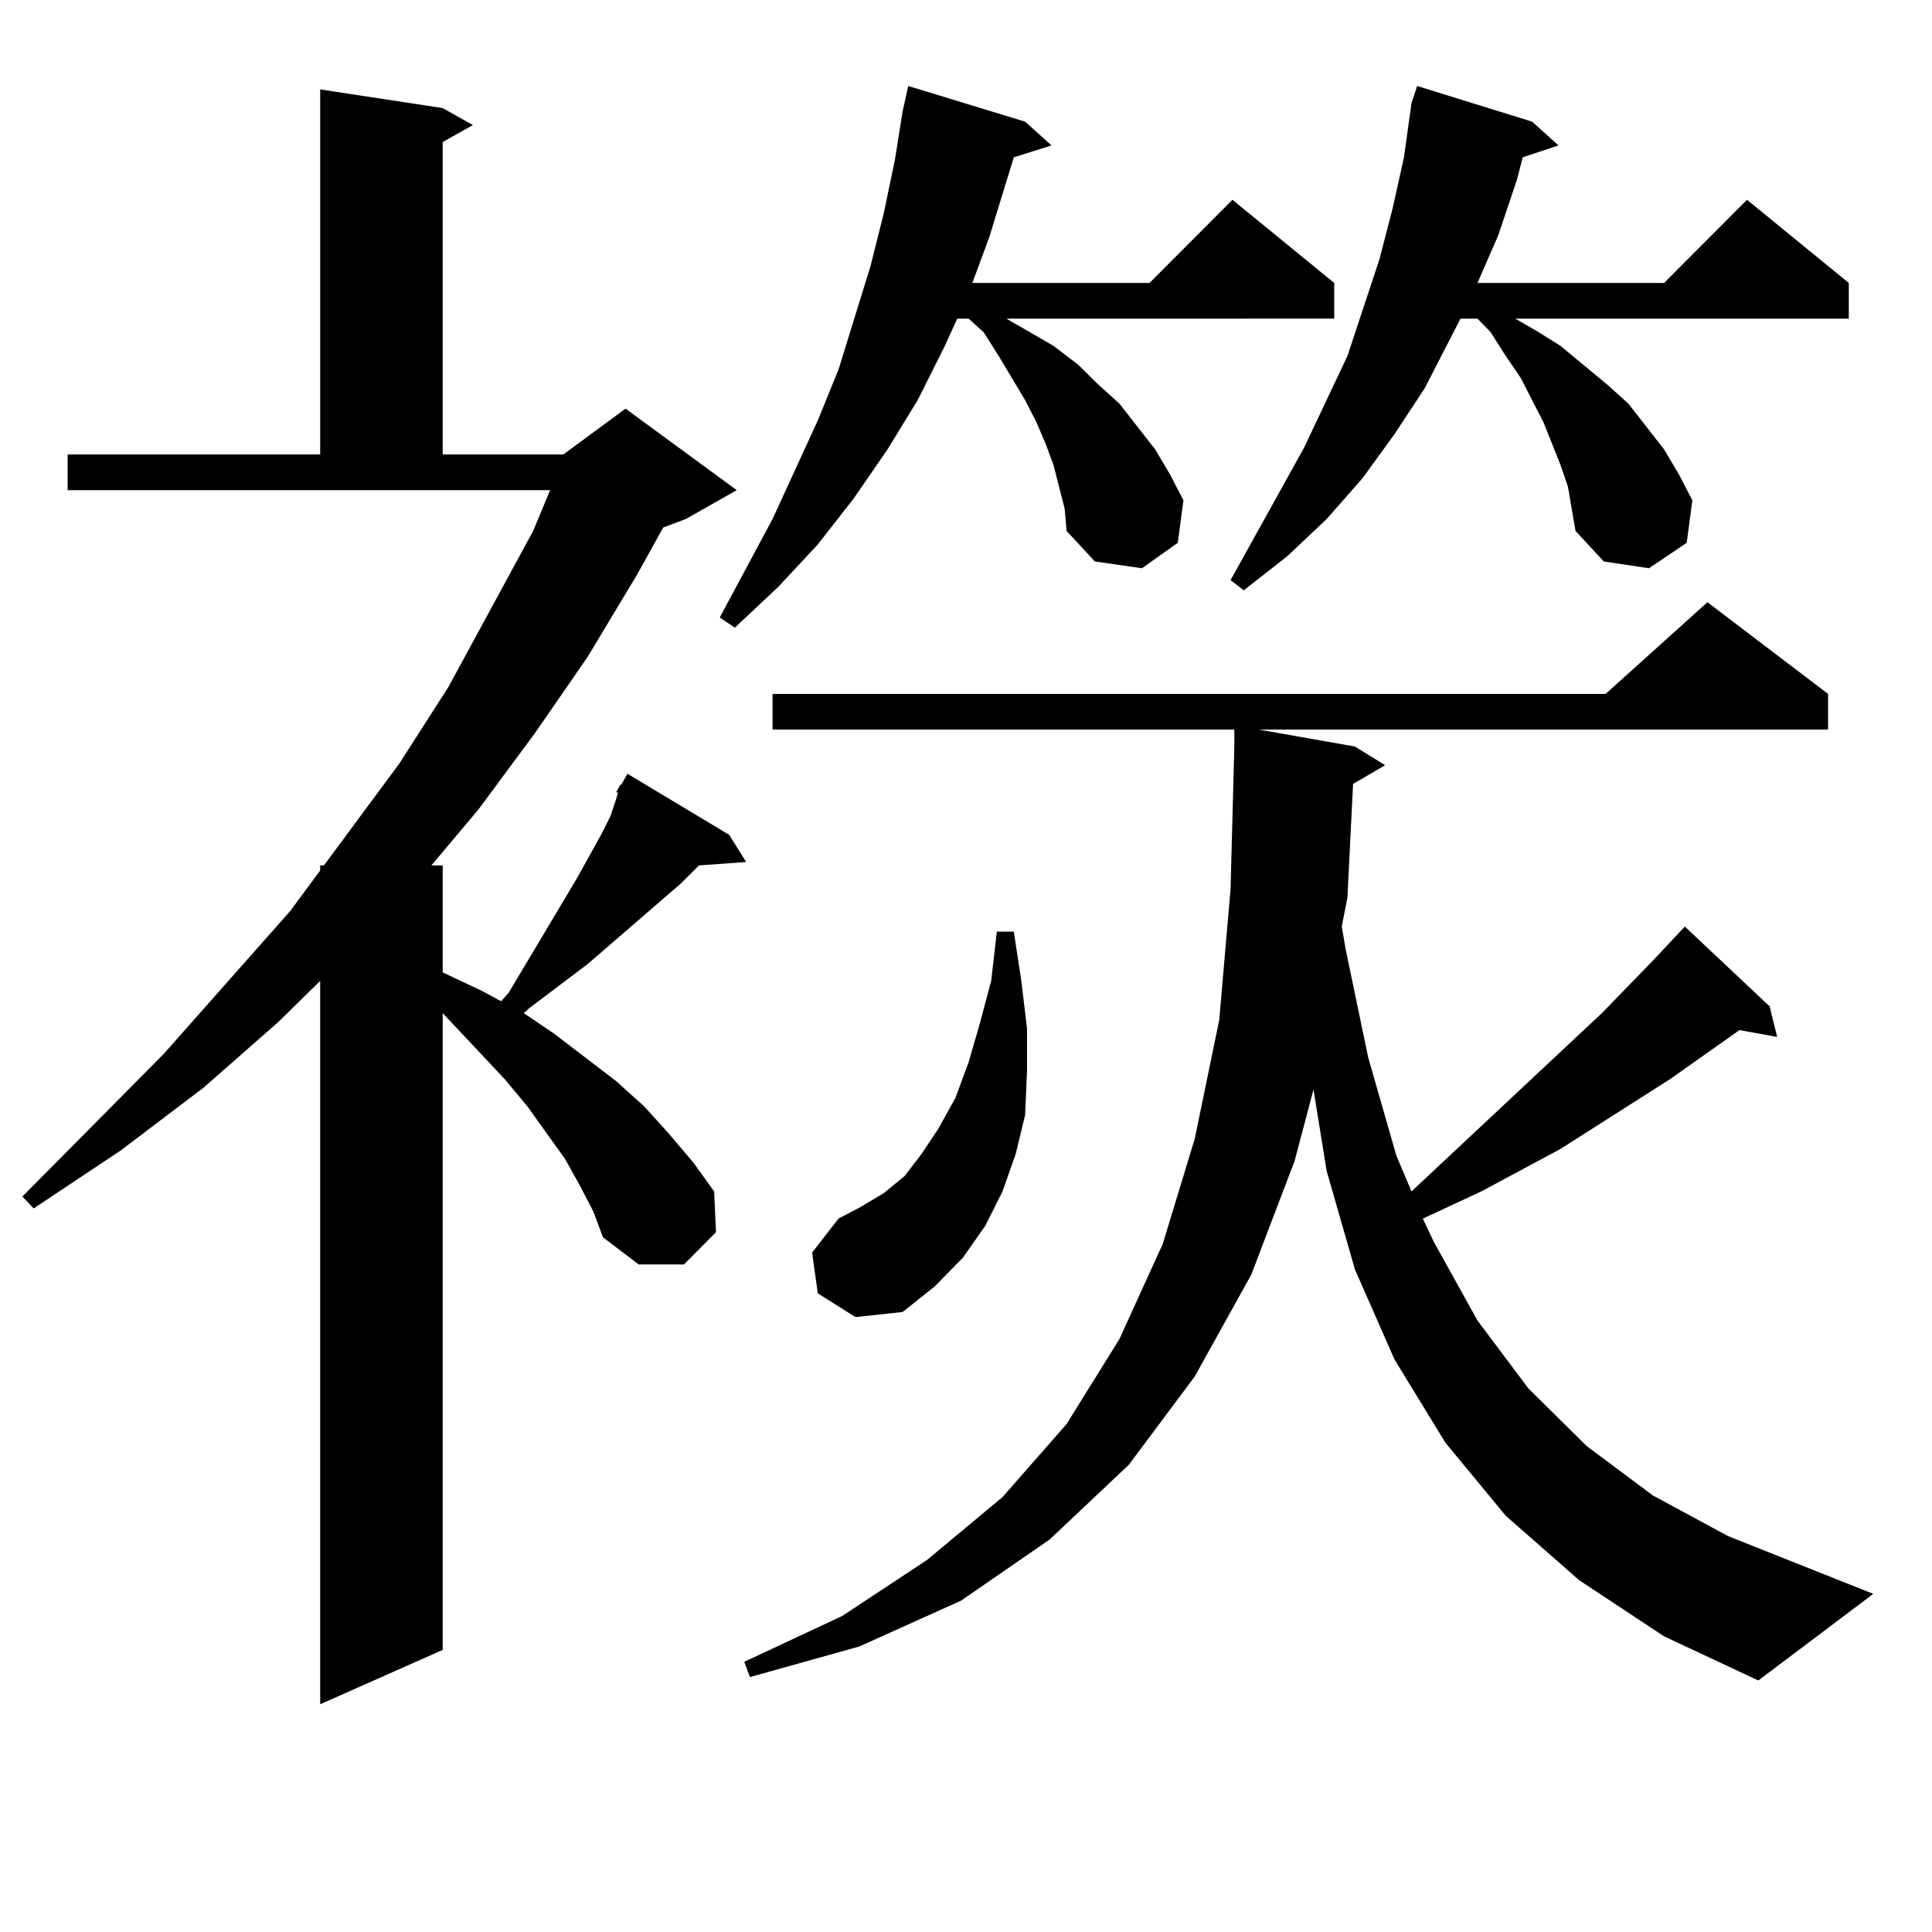 <?xml version="1.0" encoding="utf-8"?>
<!-- Generator: Adobe Illustrator 16.0.0, SVG Export Plug-In . SVG Version: 6.00 Build 0)  -->
<!DOCTYPE svg PUBLIC "-//W3C//DTD SVG 1.1//EN" "http://www.w3.org/Graphics/SVG/1.1/DTD/svg11.dtd">
<svg version="1.1" id="图层_1" xmlns="http://www.w3.org/2000/svg" xmlns:xlink="http://www.w3.org/1999/xlink" x="0px" y="0px"
	 width="1000px" height="1000px" viewBox="0 0 1000 1000" enable-background="new 0 0 1000 1000" xml:space="preserve">
<path d="M300.358,614.047l-7.805-14.063l-19.512-27.246l-11.707-14.063l-32.194-34.277v329.59l-63.413,28.125V507.699
	l-21.463,21.094l-39.023,34.277l-42.926,32.52l-44.877,29.883l-5.854-6.152l73.169-73.828l65.364-73.828l15.609-21.094v-2.637h1.951
	l39.023-52.734l25.365-39.551l43.901-80.859l8.78-21.094H34.999v-18.457h130.729V46.273l63.413,9.668l15.609,8.789l-15.609,8.789
	v161.719h62.438l32.194-23.73l57.56,42.188l-26.341,14.941l-11.707,4.395l-13.658,24.609l-25.365,42.188l-27.316,39.551
	l-29.268,39.551l-24.39,29.004h5.854v55.371l20.487,9.668l9.756,5.273l3.902-4.395l35.121-58.887l12.683-22.852l4.878-9.668
	l2.927-8.789l0.976-3.516h-0.976l1.951-3.516l0.976-0.879l2.927-5.273l52.682,31.641l8.78,14.063l-24.39,1.758l-9.756,9.668
	l-47.804,41.309l-30.243,22.852l-2.927,2.637l15.609,10.547l32.194,24.609l14.634,13.184l12.683,14.063l12.683,14.941l10.731,14.941
	l0.976,21.094l-16.585,16.699h-23.414l-18.536-14.063l-4.878-13.184L300.358,614.047z M548.157,251.937l-2.927-11.426l-3.902-10.547
	l-4.878-11.426l-5.854-11.426l-13.658-22.852l-7.805-12.305l-7.805-7.031h-5.854l-6.829,14.941l-13.658,27.246l-15.609,25.488
	l-17.561,25.488l-18.536,23.73l-20.487,21.973l-22.438,21.094l-7.805-5.273l27.316-50.977l23.414-50.977l10.731-26.367
	l16.585-53.613l6.829-27.246l5.854-28.125l3.902-24.609l2.927-13.184l60.486,18.457l13.658,12.305l-19.512,6.152l-12.683,41.309
	l-8.78,23.73h91.705l42.926-43.066l52.682,43.066v18.457H520.841l10.731,6.152l13.658,7.91l12.683,9.668l10.731,10.547l10.731,9.668
	l18.536,23.73l7.805,13.184l6.829,13.184l-2.927,21.973l-18.536,13.184l-24.39-3.516l-14.634-15.82l-0.976-11.426L548.157,251.937z
	 M700.349,405.746l-2.927,58.887l-2.927,14.941L696.446,491l11.707,56.25l14.634,50.977l7.805,18.457l98.534-92.285l27.316-28.125
	l15.609-16.699l43.901,41.309l3.902,15.82l-19.512-3.516l-36.097,25.488l-56.584,36.035l-40.975,21.973l-30.243,14.063l5.854,12.305
	l22.438,40.43l26.341,35.156l30.243,29.883l34.146,25.488l39.023,21.094l75.12,29.883L910.1,869.808l-48.779-22.852l-43.901-29.004
	l-38.048-33.398l-31.219-37.793l-26.341-43.066l-20.487-46.582l-14.634-50.977l-6.829-42.188l-9.756,36.914l-22.438,58.887
	l-29.268,52.734l-34.146,45.703l-40.975,38.672L497.427,828.5l-52.682,23.73l-56.584,15.82l-2.927-7.91l50.73-23.73l43.901-29.004
	l39.023-32.52l33.17-37.793l27.316-43.945l22.438-49.219l16.585-54.492l12.683-61.523l5.854-67.676l1.951-73.828v-8.789H399.868
	v-18.457h431.209l52.682-47.461l62.438,47.461v18.457H651.569l49.755,8.789l15.609,9.668L700.349,405.746z M423.282,669.418
	l-2.927-21.094l13.658-17.578l11.707-6.152l11.707-7.031l10.731-8.789l8.78-11.426l8.78-13.184l8.78-15.82l6.829-18.457
	l5.854-20.215l5.854-21.973l2.927-25.488h8.78l3.902,25.488l2.927,24.609v21.973l-0.976,22.852l-4.878,20.215l-6.829,19.336
	l-8.78,17.578l-11.707,16.699l-14.634,14.941l-16.585,13.184l-24.39,2.637L423.282,669.418z M811.565,251.937l-3.902-11.426
	l-8.78-21.973l-11.707-22.852l-7.805-11.426l-7.805-12.305l-6.829-7.031h-8.78l-18.536,36.035l-15.609,23.73l-16.585,22.852
	l-18.536,21.094l-20.487,19.336l-22.438,17.578l-6.829-5.273l38.048-68.555l22.438-47.461l16.585-50.098l6.829-26.367l5.854-26.367
	l3.902-28.125l2.927-8.789l59.511,18.457l13.658,12.305l-18.536,6.152l-2.927,11.426l-9.756,29.004l-10.731,24.609h96.583
	l42.926-43.066l52.682,43.066v18.457H784.249l10.731,6.152l12.683,7.91l24.39,20.215l10.731,9.668l18.536,23.73l7.805,13.184
	l6.829,13.184l-2.927,21.973l-19.512,13.184l-23.414-3.516l-14.634-15.82l-1.951-11.426L811.565,251.937z"/>
</svg>
